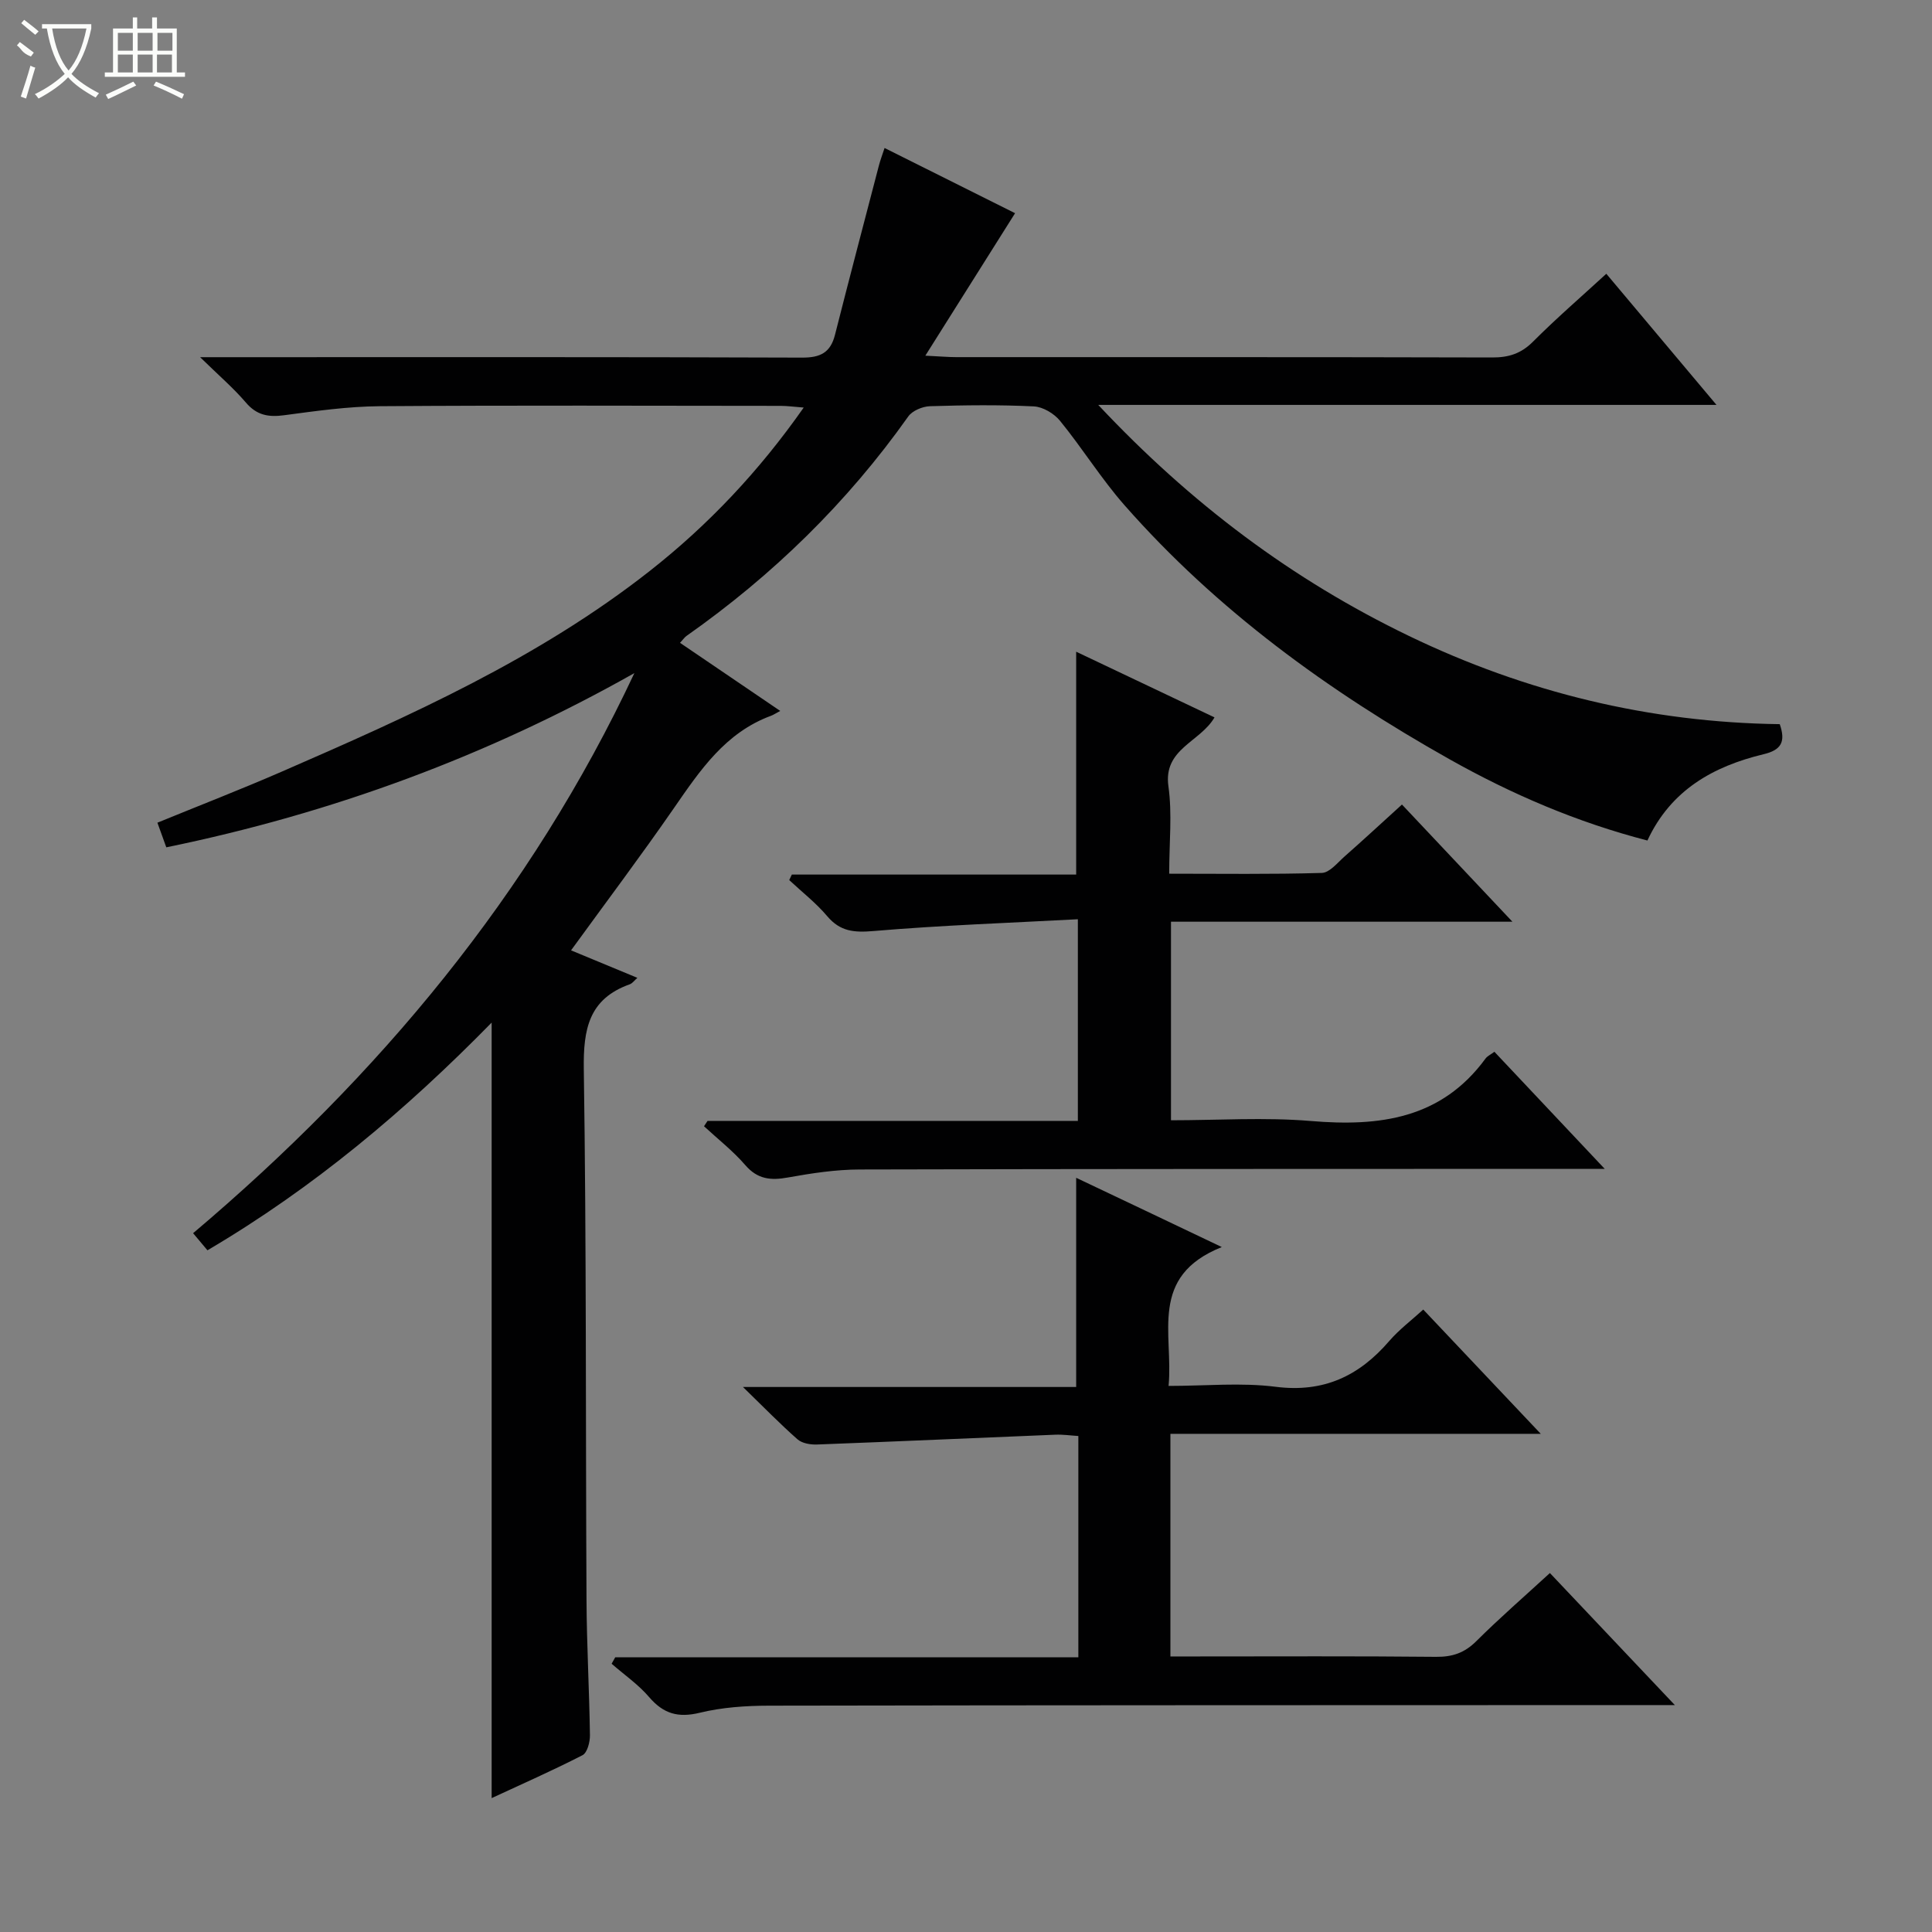 <svg enable-background="new 0 0 400 400" viewBox="0 0 400 400" xmlns="http://www.w3.org/2000/svg"><rect x="0" y="0" width="400" height="400" fill="#808080" stroke="none"/><g fill="#010102"><path d="m332.57 56.68c7.57 9.01 14.91 17.74 22.81 27.15-42.78 0-84.67 0-128 0 19.2 20.47 40.24 36.22 64.34 47.84 24.24 11.69 49.87 17.91 76.76 18.26 1.27 3.67.3 5.35-3.33 6.22-10.39 2.5-19.21 7.39-24.07 17.87-14.57-3.77-28.09-9.58-40.98-16.83-25.09-14.12-48.2-30.88-67.31-52.62-4.81-5.48-8.69-11.76-13.31-17.43-1.23-1.52-3.55-2.91-5.44-3-7.15-.35-14.33-.26-21.49-.04-1.55.05-3.65.92-4.5 2.12-12.65 17.86-28.06 32.88-45.93 45.45-.38.27-.65.69-1.33 1.42 6.76 4.59 13.4 9.11 20.75 14.1-1.02.54-1.42.82-1.87.99-9.49 3.48-14.74 11.32-20.16 19.16-6.81 9.84-14.01 19.41-21.28 29.42 4.68 1.94 9.09 3.77 13.73 5.69-.61.53-1.02 1.14-1.58 1.34-8.48 3.02-9.63 9.3-9.51 17.57.55 36.65.37 73.31.56 109.96.05 9.31.58 18.63.71 27.94.02 1.41-.55 3.62-1.53 4.13-6.17 3.17-12.53 5.97-18.82 8.89 0-53.54 0-106.67 0-160.56-17.77 18.13-36.83 34.19-58.84 47.14-.96-1.14-1.85-2.21-2.97-3.54 38.44-32.51 69.92-70.22 91.36-115.96-30.38 17.15-62.55 29.02-96.91 36.07-.62-1.72-1.15-3.2-1.84-5.1 8.74-3.58 17.23-6.87 25.56-10.49 26.71-11.62 53.31-23.49 76.43-41.67 12.09-9.51 22.56-20.59 31.82-33.79-2-.15-3.38-.35-4.76-.35-27.66-.02-55.32-.13-82.99.07-6.61.05-13.24.99-19.82 1.87-3.25.44-5.67.01-7.91-2.61-2.55-2.99-5.57-5.58-9.49-9.41h6.68c39.33 0 78.65-.06 117.98.09 3.78.01 5.85-1.05 6.78-4.7 2.97-11.71 6.05-23.39 9.1-35.08.28-1.08.68-2.13 1.17-3.62 9.36 4.68 18.4 9.2 27.02 13.5-6.05 9.61-12.02 19.08-18.58 29.5 3.24.16 4.82.3 6.41.3 36.99.01 73.99-.03 110.98.07 3.39.01 5.95-.8 8.41-3.26 4.81-4.82 9.96-9.27 15.19-14.07z"/><path d="m252.96 258.19c-15.23 6.09-9.99 17.94-11.02 28.75 7.68 0 15.03-.73 22.18.18 9.93 1.26 17.27-2.23 23.52-9.49 2.02-2.34 4.55-4.24 7.03-6.5 8 8.46 15.75 16.65 24.33 25.73-26.17 0-51.3 0-76.68 0v46.09h5.47c16.5 0 33-.09 49.5.08 3.42.04 5.93-.82 8.37-3.25 4.81-4.79 9.95-9.25 15.23-14.1 8.45 8.94 16.73 17.68 25.87 27.34-3.03 0-4.79 0-6.54 0-60.33.02-120.66.01-181 .12-4.79.01-9.71.34-14.35 1.47-4.48 1.09-7.52.2-10.47-3.24-2.23-2.61-5.16-4.63-7.77-6.91.25-.45.5-.89.75-1.34h95.88c0-15.51 0-30.43 0-45.81-1.62-.1-3.21-.34-4.79-.27-16.44.67-32.88 1.41-49.32 2.03-1.35.05-3.09-.24-4.03-1.07-3.59-3.16-6.94-6.6-11.3-10.84h68.99c0-14.66 0-28.82 0-43.31 9.38 4.44 18.9 8.98 30.15 14.34z"/><path d="m146.49 232.07h76.67c0-13.77 0-27.15 0-41.75-14.2.76-28.27 1.25-42.29 2.44-4.02.34-6.9.12-9.6-3.07-2.32-2.75-5.23-5.01-7.87-7.48.18-.38.36-.76.54-1.14h58.87c0-15.67 0-30.73 0-46.14 9.29 4.41 18.82 8.94 28.64 13.6-2.97 5.13-10.64 6.49-9.54 14.27.8 5.7.16 11.6.16 18.09 10.75 0 21.19.15 31.6-.16 1.61-.05 3.23-2.1 4.7-3.4 3.86-3.4 7.64-6.9 11.89-10.76 7.47 7.93 14.79 15.69 22.87 24.26-24.19 0-47.25 0-70.69 0v41.11c9.74 0 19.41-.65 28.95.15 14.24 1.2 27.03-.44 36.18-12.94.37-.5 1.02-.79 1.83-1.39 7.36 7.81 14.62 15.52 22.84 24.24-2.83 0-4.54 0-6.25 0-49.33.02-98.66 0-147.99.13-4.95.01-9.94.77-14.83 1.65-3.56.65-6.31.41-8.87-2.56-2.54-2.94-5.67-5.38-8.54-8.04.24-.37.49-.74.73-1.11z"/></g><path d="m6.4 11.7c-2-.8-1.9-1.6-2.9-2.3l.6-.7c.9.7 1.9 1.4 2.9 2.2zm-2.1 8.3c.7-2.1 1.4-4.2 2-6.4.2.1.6.3 1 .4-.7 2.3-1.3 4.4-1.9 6.4zm3-12.8c-1.1-.9-2.1-1.7-2.9-2.4l.6-.7c1 .8 2 1.5 3 2.4zm1.4-1.3v-.9h10.2v.9c-.9 4.2-2.3 7.3-4.1 9.4 1.3 1.4 3.2 2.7 5.7 4-.2.2-.4.5-.7.9-2.5-1.4-4.4-2.7-5.7-4.2-1.4 1.5-3.5 3-6.1 4.4 0 0 0 0-.1-.1-.3-.4-.5-.7-.7-.8 2.7-1.3 4.7-2.8 6.2-4.2-1.8-2.2-3-5.3-3.7-9.4zm9.2 0h-7.1c.6 3.8 1.7 6.7 3.4 8.7 1.7-2 2.9-4.8 3.7-8.7z" fill="#fbfcfa"/><path d="m31.6 3.6h.9v2.3h4.1v9.1h1.7v.9h-16.6v-.9h1.7v-9.1h4.1v-2.3h.9v2.3h3.1v-2.3zm-4 13.3.6.8c-1.9.9-3.8 1.9-5.8 2.8-.2-.3-.3-.6-.5-.9 2-.9 3.9-1.8 5.7-2.7zm-3.2-10.1v3.7h3.1v-3.7zm0 4.5v3.7h3.1v-3.7zm4.1-4.5v3.7h3.1v-3.7zm0 4.5v3.7h3.1v-3.7zm9.1 9.1c-2.1-1.1-4.1-2-5.8-2.7l.5-.8c2.2.9 4.1 1.8 5.8 2.6l-.4.9zm-1.9-13.6h-3.1v3.7h3.1zm-3.2 4.5v3.7h3.1v-3.7z" fill="#fbfcfa"/></svg>
